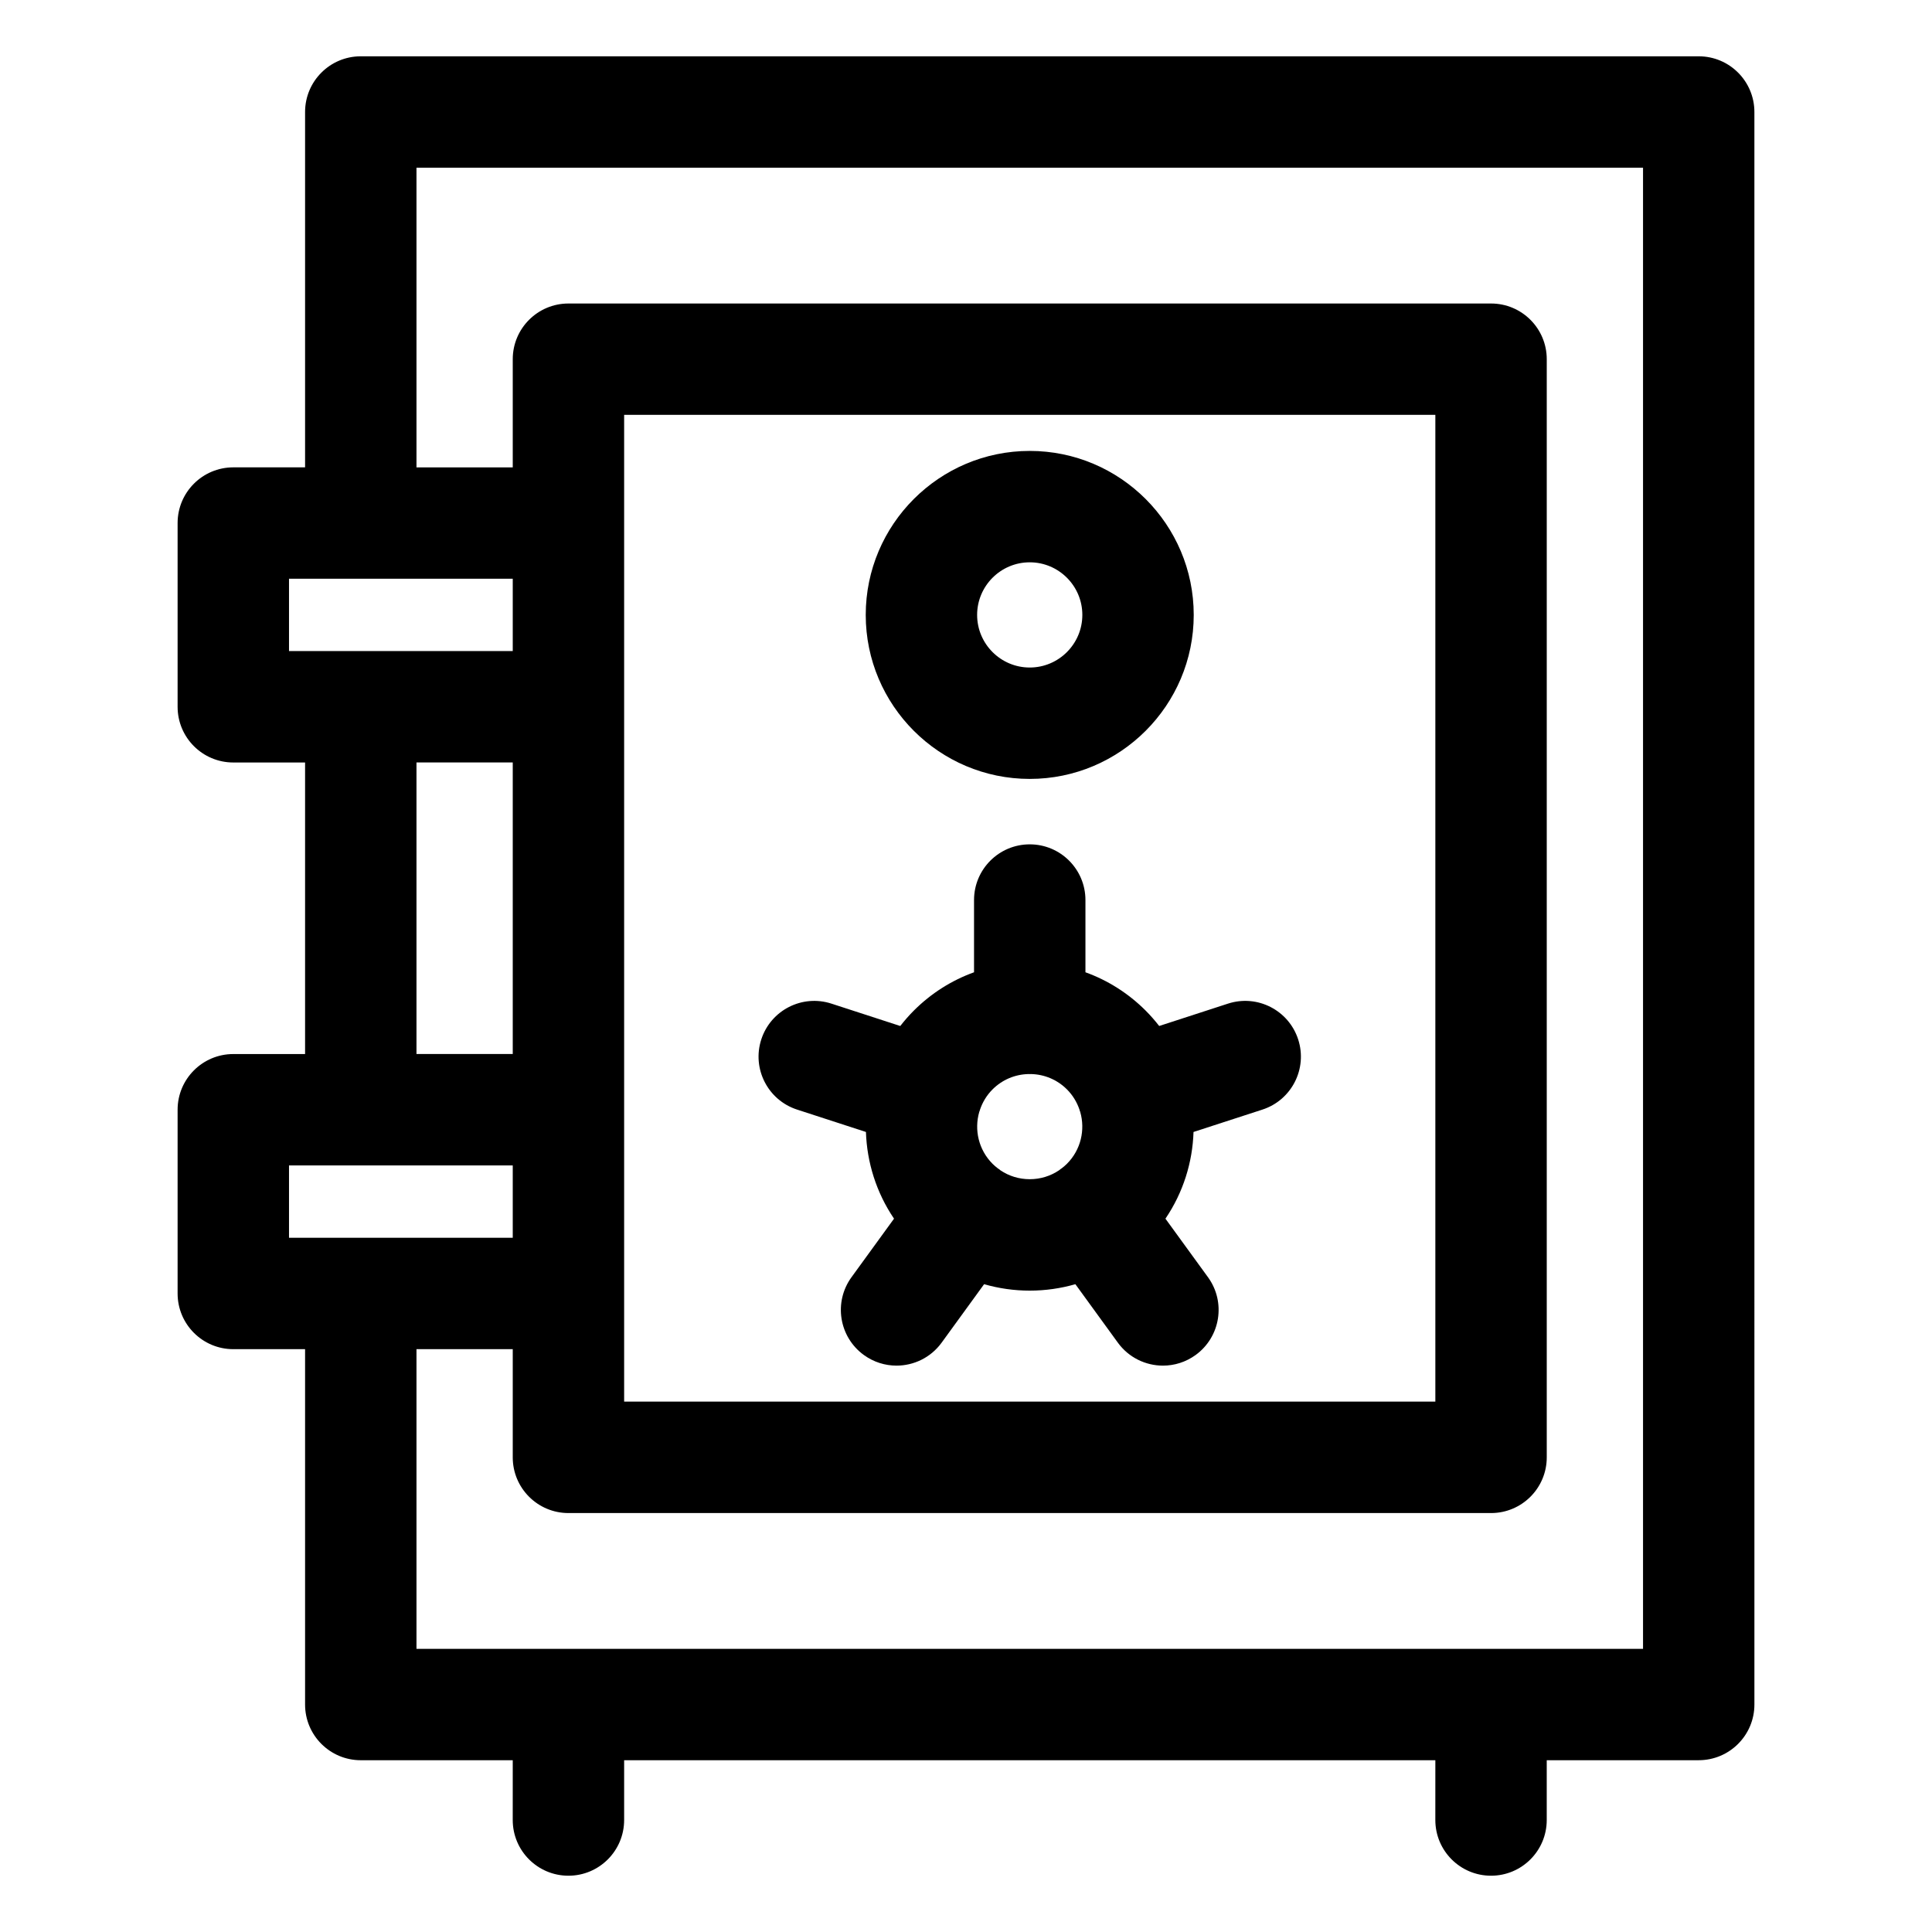 <?xml version="1.0" encoding="UTF-8"?>
<!-- Uploaded to: SVG Repo, www.svgrepo.com, Generator: SVG Repo Mixer Tools -->
<svg fill="#000000" width="800px" height="800px" version="1.1" viewBox="144 144 512 512" xmlns="http://www.w3.org/2000/svg">
 <g>
  <path d="m594.18 158.92h-354.57c-8.152 0-14.762 6.609-14.762 14.762v94.172h-19.02c-8.152 0-14.762 6.609-14.762 14.762v48.691c0 8.152 6.609 14.762 14.762 14.762h19.02v77.266h-19.02c-8.152 0-14.762 6.609-14.762 14.762v48.688c0 8.152 6.609 14.762 14.762 14.762h19.02v94.172c0 8.152 6.609 14.762 14.762 14.762h40.273l-0.004 15.844c0 8.152 6.609 14.762 14.762 14.762 8.152 0 14.762-6.609 14.762-14.762v-15.848h214.98l-0.004 15.848c0 8.152 6.609 14.762 14.762 14.762s14.762-6.609 14.762-14.762v-15.848h40.273c8.152 0 14.762-6.609 14.762-14.762l-0.004-422.03c0-8.152-6.606-14.762-14.758-14.762zm-373.59 138.45h59.293v19.172l-59.293-0.004zm88.812-43.43h214.98v261.5h-214.98zm-55.031 92.121h25.512v77.266h-25.512zm-33.781 106.79h59.293v19.168h-59.293zm358.83 128.11h-325.05v-79.414h25.512v28.668c0 8.152 6.609 14.762 14.762 14.762h244.5c8.152 0 14.762-6.609 14.762-14.762v-291.02c0-8.152-6.609-14.762-14.762-14.762h-244.5c-8.152 0-14.762 6.609-14.762 14.762v28.668h-25.512v-79.414h325.05z"/>
  <path d="m416.89 350.42c23.965 0 43.461-19.496 43.461-43.461 0-23.965-19.496-43.461-43.461-43.461-23.965 0-43.461 19.496-43.461 43.461 0 23.965 19.496 43.461 43.461 43.461zm0-57.402c7.688 0 13.941 6.254 13.941 13.941s-6.254 13.941-13.941 13.941-13.941-6.254-13.941-13.941c0.004-7.688 6.254-13.941 13.941-13.941z"/>
  <path d="m469.43 409.97-18.234 5.926c-1.098-1.41-2.281-2.769-3.574-4.066-4.594-4.594-10.035-8.031-15.969-10.168v-19.141c0-8.152-6.609-14.762-14.762-14.762s-14.762 6.609-14.762 14.762v19.141c-5.938 2.141-11.379 5.574-15.973 10.172-1.293 1.293-2.477 2.656-3.574 4.066l-18.234-5.926c-7.754-2.523-16.078 1.723-18.598 9.477-2.519 7.754 1.723 16.078 9.477 18.598l18.258 5.934c0.262 8.055 2.742 16.047 7.441 22.977l-11.266 15.508c-4.793 6.594-3.332 15.824 3.266 20.617 2.621 1.902 5.656 2.82 8.664 2.82 4.562 0 9.066-2.113 11.953-6.086l11.258-15.496c3.883 1.121 7.941 1.707 12.094 1.707 4.152 0 8.211-0.59 12.094-1.703l11.254 15.492c2.891 3.973 7.391 6.086 11.953 6.086 3.008 0 6.043-0.918 8.664-2.82 6.594-4.793 8.059-14.023 3.266-20.617l-11.27-15.508c4.703-6.93 7.184-14.922 7.441-22.977l18.258-5.93c7.754-2.519 11.996-10.844 9.477-18.598-2.519-7.758-10.848-12.008-18.602-9.484zm-60.309 44.172c-0.141-0.105-0.266-0.227-0.406-0.328-0.094-0.066-0.191-0.121-0.285-0.188-0.484-0.371-0.957-0.766-1.395-1.207-3.711-3.711-4.887-9.016-3.527-13.734 0.051-0.141 0.109-0.277 0.156-0.422 0.027-0.082 0.043-0.16 0.066-0.242 0.668-1.945 1.758-3.773 3.305-5.32 2.555-2.555 5.93-3.984 9.531-4.066 0.109 0.004 0.219 0.016 0.328 0.016s0.219-0.016 0.328-0.016c3.598 0.082 6.973 1.512 9.531 4.066 1.543 1.547 2.637 3.375 3.301 5.312 0.023 0.082 0.039 0.168 0.066 0.25 0.047 0.145 0.105 0.285 0.156 0.426 1.355 4.719 0.184 10.02-3.527 13.73-0.438 0.438-0.91 0.836-1.395 1.207-0.094 0.066-0.195 0.117-0.289 0.188-0.145 0.102-0.27 0.223-0.406 0.328-2.277 1.535-4.957 2.359-7.769 2.359s-5.492-0.824-7.769-2.359z"/>
 </g>
</svg>